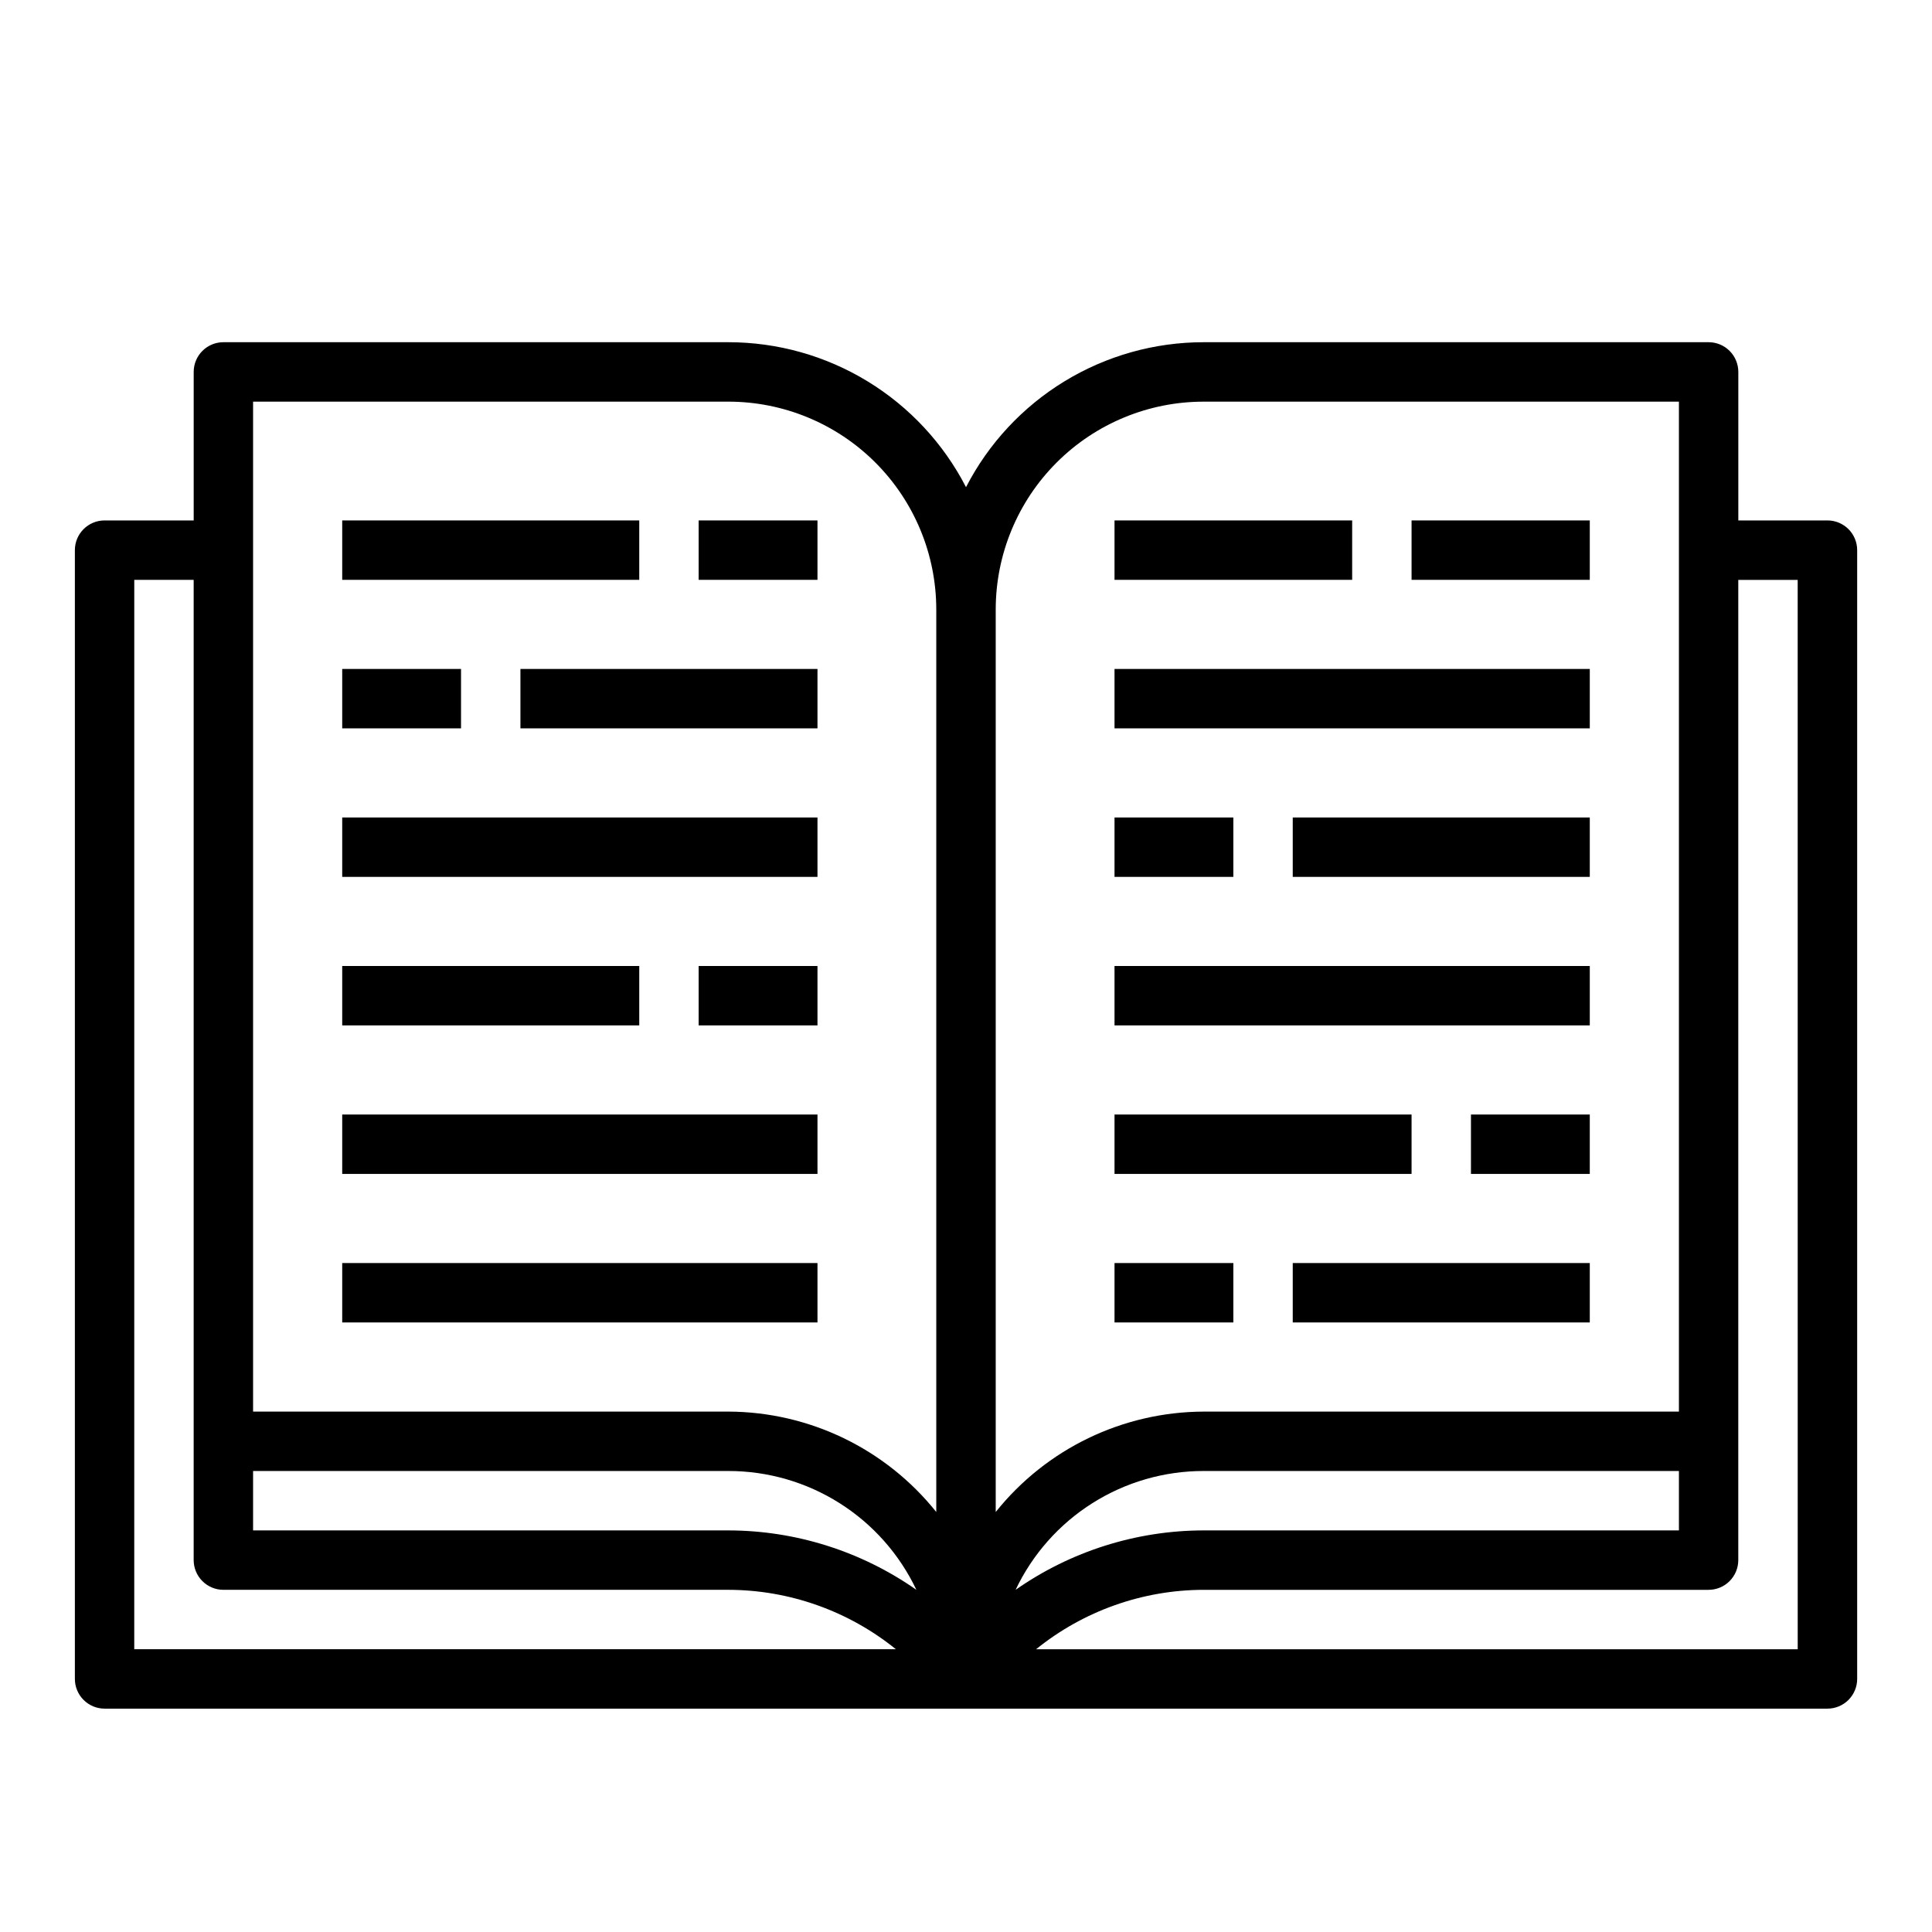 <?xml version="1.0" encoding="UTF-8"?>
<!-- Uploaded to: SVG Repo, www.svgrepo.com, Generator: SVG Repo Mixer Tools -->
<svg fill="#000000" width="800px" height="800px" version="1.1" viewBox="144 144 512 512" xmlns="http://www.w3.org/2000/svg">
 <g>
  <path d="m628.29 281.92h-23.617v-39.359c0-2.09-0.832-4.09-2.305-5.566-1.477-1.477-3.481-2.305-5.566-2.305h-133.82c-13.016 0-25.773 3.586-36.883 10.363-11.109 6.777-20.137 16.48-26.094 28.051-5.957-11.57-14.988-21.273-26.094-28.051-11.109-6.777-23.871-10.363-36.883-10.363h-133.82c-4.348 0-7.875 3.523-7.875 7.871v39.359h-23.613c-4.348 0-7.875 3.523-7.875 7.871v299.14c0 2.09 0.832 4.09 2.309 5.566 1.477 1.477 3.477 2.309 5.566 2.309h456.58c2.086 0 4.09-0.832 5.566-2.309 1.473-1.477 2.305-3.477 2.305-5.566v-299.14c0-2.086-0.832-4.09-2.305-5.566-1.477-1.477-3.481-2.305-5.566-2.305zm-417.22 251.91h125.95c10.434-0.008 20.656 2.945 29.477 8.52 8.824 5.574 15.879 13.539 20.352 22.969-14.605-10.227-32-15.723-49.828-15.746h-125.95zm251.91-283.39h125.95v267.65h-125.95c-21.449 0.07-41.711 9.855-55.105 26.609v-239.15c0-14.617 5.805-28.633 16.141-38.965 10.332-10.336 24.348-16.141 38.965-16.141zm125.95 283.39v15.742h-125.95c-17.832 0.023-35.227 5.519-49.832 15.746 4.473-9.43 11.531-17.395 20.352-22.969 8.82-5.574 19.043-8.527 29.48-8.52zm-377.86-283.39h125.95c14.613 0 28.629 5.805 38.965 16.141 10.332 10.332 16.137 24.348 16.137 38.965v239.15c-13.391-16.754-33.652-26.539-55.102-26.609h-125.95zm-31.488 47.234h15.742v259.77c0 2.09 0.832 4.09 2.309 5.566 1.477 1.477 3.477 2.309 5.566 2.309h133.82c16.16 0.027 31.828 5.586 44.398 15.742h-201.84zm440.83 283.39h-201.84c12.57-10.156 28.234-15.715 44.398-15.742h133.82c2.086 0 4.09-0.832 5.566-2.309 1.473-1.477 2.305-3.477 2.305-5.566v-259.77h15.742z"/>
  <path d="m234.69 281.92h78.719v15.742h-78.719z"/>
  <path d="m281.92 321.28h78.719v15.742h-78.719z"/>
  <path d="m234.69 321.28h31.488v15.742h-31.488z"/>
  <path d="m234.69 360.64h125.95v15.742h-125.95z"/>
  <path d="m234.69 439.36h125.95v15.742h-125.95z"/>
  <path d="m234.69 478.72h125.95v15.742h-125.95z"/>
  <path d="m329.15 281.92h31.488v15.742h-31.488z"/>
  <path d="m234.69 400h78.719v15.742h-78.719z"/>
  <path d="m329.15 400h31.488v15.742h-31.488z"/>
  <path d="m486.59 478.72h78.719v15.742h-78.719z"/>
  <path d="m439.36 439.36h78.719v15.742h-78.719z"/>
  <path d="m533.82 439.36h31.488v15.742h-31.488z"/>
  <path d="m439.36 400h125.95v15.742h-125.95z"/>
  <path d="m439.36 321.28h125.95v15.742h-125.95z"/>
  <path d="m439.36 478.72h31.488v15.742h-31.488z"/>
  <path d="m486.59 360.64h78.719v15.742h-78.719z"/>
  <path d="m439.36 360.64h31.488v15.742h-31.488z"/>
  <path d="m518.08 281.92h47.23v15.742h-47.23z"/>
  <path d="m439.36 281.92h62.977v15.742h-62.977z"/>
 </g>
</svg>